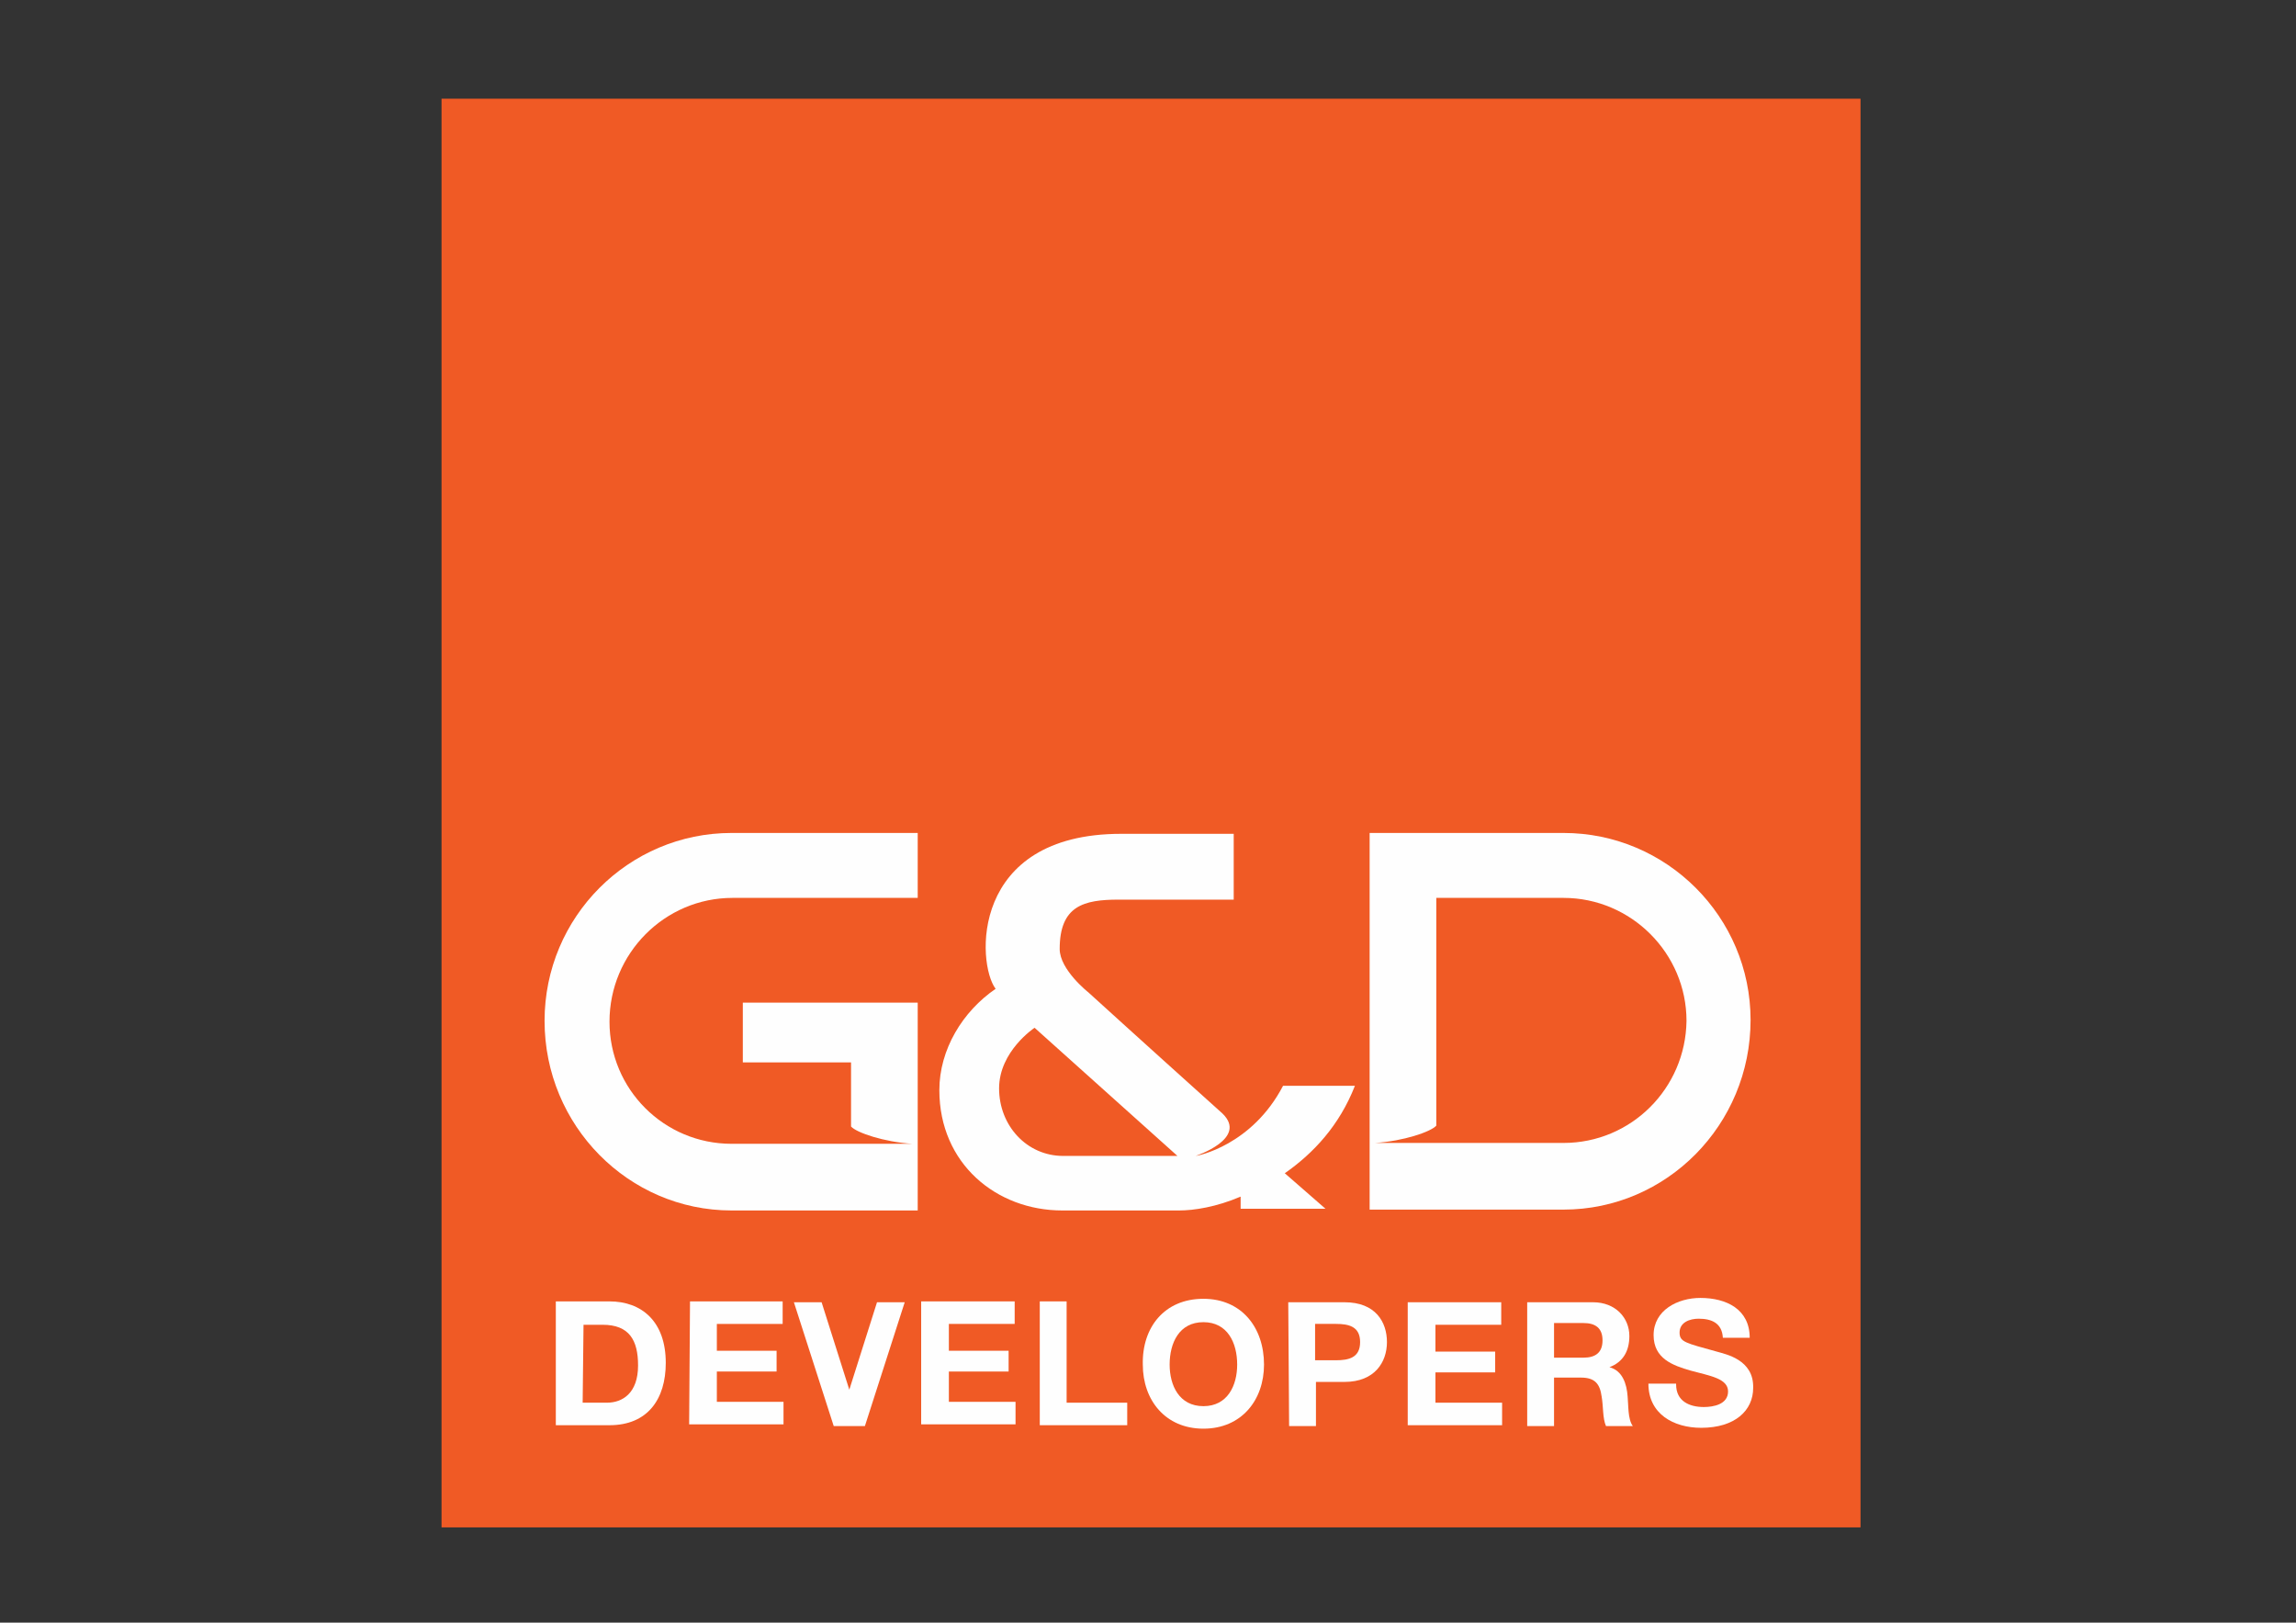 <?xml version="1.0" encoding="utf-8"?>
<!-- Generator: Adobe Illustrator 24.3.0, SVG Export Plug-In . SVG Version: 6.00 Build 0)  -->
<svg version="1.1" id="Capa_1" xmlns="http://www.w3.org/2000/svg" xmlns:xlink="http://www.w3.org/1999/xlink" x="0px" y="0px"
	 viewBox="0 0 265.2 187.4" style="enable-background:new 0 0 265.2 187.4;" xml:space="preserve">
<rect x="0" y="0" width="265.2" height="187.4" fill="#333333" stroke="none"/>
<style type="text/css">
	.st0{fill:#F05A25;}
	.st1{fill:#FEFEFE;}
</style>
<g>
	<rect x="51" y="11.4" class="st0" width="163.9" height="165"/>
	<path class="st1" d="M156.5,125.4h-8.3c-3.6,6.9-9.9,8.1-10.1,8.1c0,0,6.1-2,3.1-4.9c-9.9-8.9-15.5-14-15.5-14s-3.3-2.6-3.3-5
		c0-5,2.8-5.7,6.8-5.7c0,0,11.2,0,13.3,0c0-6,0-1.7,0-7.6c-1.9,0-13,0-13,0c-17.5,0-16.7,15-14.5,17.9c0,0,0,0,0,0c0,0,0,0,0,0
		c-3.8,2.6-6.5,7-6.5,11.7c0,8.5,6.6,13.9,14.2,13.9c0,0,13.1,0,13.5,0c1.7,0,4.3-0.4,7.1-1.6v1.4h9.8l-4.7-4.1
		C151.7,133.2,154.7,130,156.5,125.4z M115.2,114.2C115.2,114.2,115.2,114.2,115.2,114.2C115.2,114.2,115.2,114.2,115.2,114.2z
		 M115.1,114.2C115.1,114.2,115.1,114.3,115.1,114.2C115.1,114.3,115.1,114.2,115.1,114.2z M115.1,114.3
		C115.1,114.3,115.1,114.3,115.1,114.3C115.1,114.3,115.1,114.3,115.1,114.3z M115,114.3C115,114.3,115,114.3,115,114.3
		C115,114.3,115,114.3,115,114.3z M122.8,133.5c-4.2,0-7.4-3.5-7.4-7.8c0-4.3,4.1-7,4.1-7l16.5,14.8L122.8,133.5z"/>
	<path class="st1" d="M84.6,103.7c0,0,17,0,21.4,0c0-2.5,0-5,0-7.5c-4.4,0-21.5,0-21.5,0c-11.9,0-21.6,9.7-21.6,21.7
		c0,12.1,9.7,21.9,21.6,21.9c0,0,17,0,21.5,0c0-3.7,0-15.3,0-17.1v-6.9H85.8v6.9h12.5c0,3.5,0,7.1,0,7.4c0.6,0.7,3.8,1.8,7.1,2h-0.2
		H84.5c-7.8,0-14.1-6.3-14.1-14.1C70.4,110.1,76.8,103.7,84.6,103.7z"/>
	<g>
		<g>
			<g>
				<path class="st1" d="M64.2,150.3l6.2,0c3.7,0,6.5,2.3,6.5,7.1c0,4.2-2.1,7.2-6.5,7.2h-6.2L64.2,150.3z M67.3,162h2.8
					c1.8,0,3.6-1.1,3.6-4.3c0-2.9-1-4.7-4.1-4.7h-2.2L67.3,162z"/>
				<path class="st1" d="M79.7,150.3h10.7v2.6l-7.6,0v3.1h6.9v2.4h-6.9v3.5h7.7v2.6l-10.9,0L79.7,150.3z"/>
				<path class="st1" d="M99.9,164.7h-3.6l-4.6-14.3h3.2l3.2,10.1h0l3.2-10.1h3.2L99.9,164.7z"/>
				<path class="st1" d="M106.5,150.3h10.7v2.6l-7.6,0v3.1l6.9,0v2.4h-6.9v3.5l7.7,0v2.6l-10.9,0V150.3z"/>
				<path class="st1" d="M120.1,150.3h3.1V162h7v2.6h-10.1V150.3z"/>
				<path class="st1" d="M139,150c4.4,0,7,3.3,7,7.6c0,4.1-2.6,7.4-7,7.4c-4.4,0-7-3.3-7-7.4C131.9,153.3,134.5,150,139,150z
					 M139,162.4c2.8,0,3.9-2.4,3.9-4.8c0-2.5-1.1-4.9-3.9-4.9c-2.8,0-3.9,2.4-3.9,4.9C135.1,160,136.2,162.4,139,162.4z"/>
				<path class="st1" d="M148.8,150.4l6.5,0c3.6,0,4.9,2.3,4.9,4.6c0,2.3-1.4,4.6-4.9,4.6h-3.3l0,5.1h-3.1L148.8,150.4z
					 M151.9,157.1h2.4c1.5,0,2.8-0.3,2.8-2.1c0-1.8-1.3-2.1-2.8-2.1h-2.4V157.1z"/>
				<path class="st1" d="M162.7,150.4l10.7,0l0,2.6l-7.6,0v3.1h6.9v2.4h-6.9v3.5l7.7,0v2.6h-10.9V150.4z"/>
				<path class="st1" d="M176.3,150.4h7.7c2.6,0,4.2,1.8,4.2,3.9c0,1.7-0.7,3-2.3,3.6v0c1.5,0.4,2,1.9,2.1,3.4
					c0.1,0.9,0,2.6,0.6,3.4h-3.1c-0.4-0.9-0.3-2.3-0.5-3.4c-0.2-1.5-0.8-2.2-2.4-2.2h-3.1v5.6h-3.1V150.4z M179.5,156.8h3.4
					c1.4,0,2.2-0.6,2.2-2c0-1.4-0.8-2-2.2-2l-3.4,0V156.8z"/>
				<path class="st1" d="M193.6,159.9c0,1.9,1.5,2.6,3.2,2.6c1.1,0,2.8-0.3,2.8-1.8c0-1.5-2.1-1.8-4.3-2.4c-2.1-0.6-4.3-1.4-4.3-4.1
					c0-2.9,2.8-4.3,5.4-4.3c3,0,5.7,1.3,5.7,4.6H199c-0.1-1.7-1.3-2.2-2.8-2.2c-1,0-2.2,0.4-2.2,1.6c0,1.1,0.7,1.2,4.3,2.2
					c1,0.3,4.3,0.9,4.2,4.2c0,2.6-2.1,4.6-6,4.6c-3.2,0-6.1-1.6-6.1-5.1H193.6z"/>
			</g>
		</g>
	</g>
	<path class="st1" d="M180.6,96.2h-22.4v43.5c4.4,0,22.4,0,22.4,0c11.9,0,21.6-9.8,21.6-21.9C202.2,105.9,192.5,96.2,180.6,96.2z
		 M180.6,132h-21.8c3.3-0.2,6.5-1.3,7.1-2c0-0.3,0-26.3,0-26.3h14.7c7.8,0,14.2,6.4,14.2,14.2C194.7,125.7,188.4,132,180.6,132z"/>
</g>
</svg>
